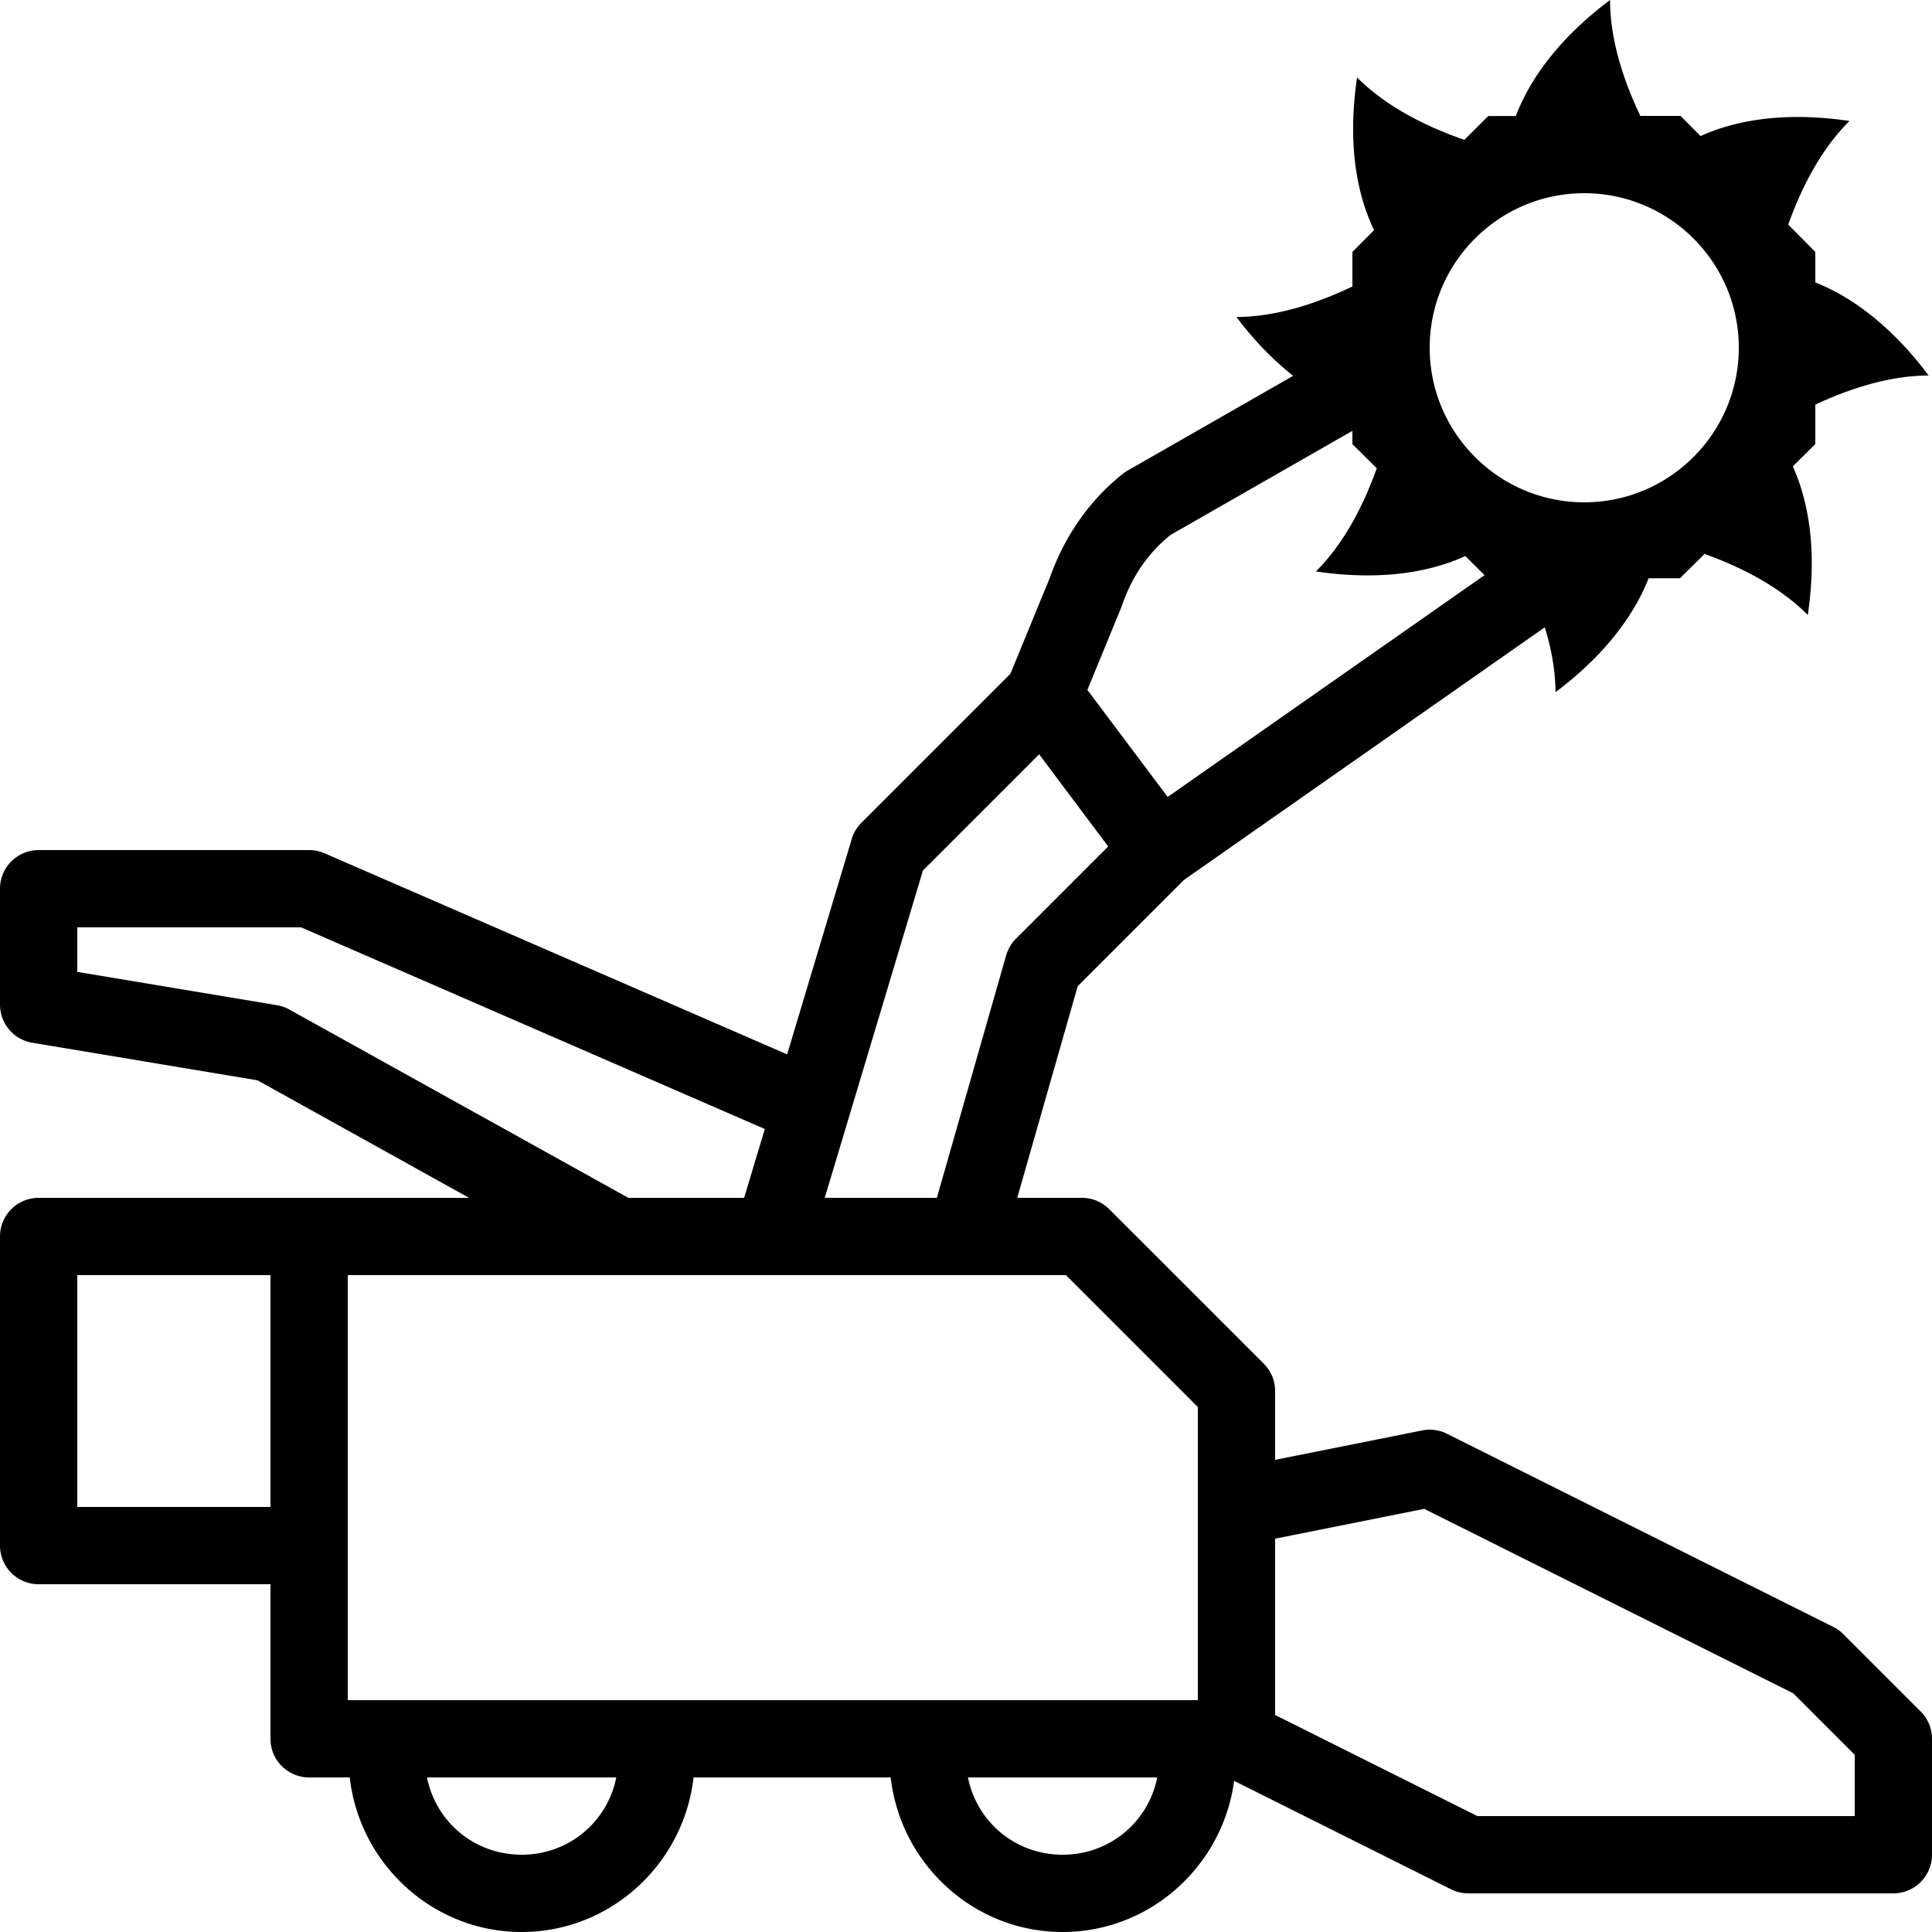 <svg fill="#000000" xmlns="http://www.w3.org/2000/svg"  viewBox="0 0 50 50" width="50px" height="50px"><path d="M 41.668 0 C 40.179 1.117 39.52 2.233 39.23 3.002 L 38.518 3.002 L 37.898 3.619 C 37.087 3.339 35.946 2.836 35.121 2.004 C 34.834 3.949 35.208 5.224 35.561 5.957 L 35 6.52 L 35 7.414 C 34.231 7.783 33.122 8.202 31.998 8.203 C 32.5 8.871 32.997 9.352 33.467 9.727 L 29.125 12.211 L 29.064 12.258 C 28.177 12.96 27.521 13.919 27.145 15.023 L 27.164 14.967 L 26.15 17.436 L 22.293 21.293 A 1 1 0 0 0 22.043 21.713 L 20.371 27.287 L 8.398 22.082 A 1 1 0 0 0 8 22 L 1 22 A 1 1 0 0 0 0 23 L 0 26 A 1 1 0 0 0 0.836 26.986 L 6.666 27.959 L 12.139 31 L 8 31 L 1 31 A 1 1 0 0 0 0 32 L 0 40 A 1 1 0 0 0 1 41 L 7 41 L 7 45 A 1 1 0 0 0 8 46 L 9.051 46 C 9.305 48.238 11.198 50 13.5 50 C 15.802 50 17.695 48.238 17.949 46 L 21 46 L 23.051 46 C 23.305 48.238 25.198 50 27.5 50 C 29.772 50 31.646 48.284 31.939 46.088 L 37.553 48.895 A 1 1 0 0 0 38 49 L 49 49 A 1 1 0 0 0 50 48 L 50 45 A 1 1 0 0 0 49.707 44.293 L 47.707 42.293 A 1 1 0 0 0 47.447 42.105 L 37.447 37.105 A 1 1 0 0 0 36.963 37 A 1 1 0 0 0 36.805 37.02 L 33 37.781 L 33 36 A 1 1 0 0 0 32.707 35.293 L 28.707 31.293 A 1 1 0 0 0 28 31 L 26.326 31 L 27.891 25.523 L 30.641 22.773 L 39.98 16.234 C 40.14 16.762 40.255 17.334 40.256 17.914 C 41.71 16.821 42.367 15.731 42.666 14.965 L 43.477 14.965 L 44.113 14.336 C 44.916 14.623 45.995 15.117 46.785 15.916 C 47.06 14.062 46.735 12.818 46.398 12.07 L 46.98 11.494 L 46.98 10.473 C 47.746 10.113 48.823 9.719 49.914 9.719 C 48.828 8.271 47.746 7.611 46.98 7.309 L 46.98 6.52 L 46.279 5.812 C 46.566 5.008 47.062 3.925 47.865 3.131 C 46.002 2.855 44.758 3.182 44.01 3.521 L 43.492 3 L 42.453 3 C 42.084 2.231 41.668 1.122 41.668 0 z M 41 5 C 43.206 5 45 6.794 45 9 C 45 11.206 43.206 13 41 13 C 38.794 13 37 11.206 37 9 C 37 6.794 38.794 5 41 5 z M 35 11.15 L 35 11.494 L 35.631 12.119 C 35.344 12.922 34.852 13.999 34.055 14.789 C 35.928 15.065 37.176 14.732 37.922 14.391 L 38.42 14.885 L 30.219 20.625 L 28.141 17.855 L 29.027 15.699 L 29.037 15.67 C 29.297 14.908 29.728 14.298 30.291 13.846 L 35 11.15 z M 26.893 19.521 L 28.68 21.906 L 26.293 24.293 A 1 1 0 0 0 26.039 24.725 L 24.246 31 L 21.344 31 L 23.885 22.529 L 26.893 19.521 z M 2 24 L 7.793 24 L 19.793 29.219 L 19.258 31 L 16.262 31 L 7.486 26.125 A 1 1 0 0 0 7.164 26.014 L 2 25.152 L 2 24 z M 2 33 L 7 33 L 7 37 L 7 39 L 2 39 L 2 33 z M 9 33 L 27.586 33 L 31 36.414 L 31 39 L 31 44 L 30 44 L 21 44 L 17 44 L 9 44 L 9 40 L 9 33 z M 36.859 39.049 L 46.408 43.822 L 48 45.414 L 48 47 L 38.236 47 L 33 44.383 L 33 39.82 L 36.859 39.049 z M 11.051 46 L 15.949 46 C 15.721 47.149 14.721 48 13.5 48 C 12.279 48 11.279 47.149 11.051 46 z M 25.051 46 L 29.949 46 C 29.721 47.149 28.721 48 27.5 48 C 26.279 48 25.279 47.149 25.051 46 z"/></svg>